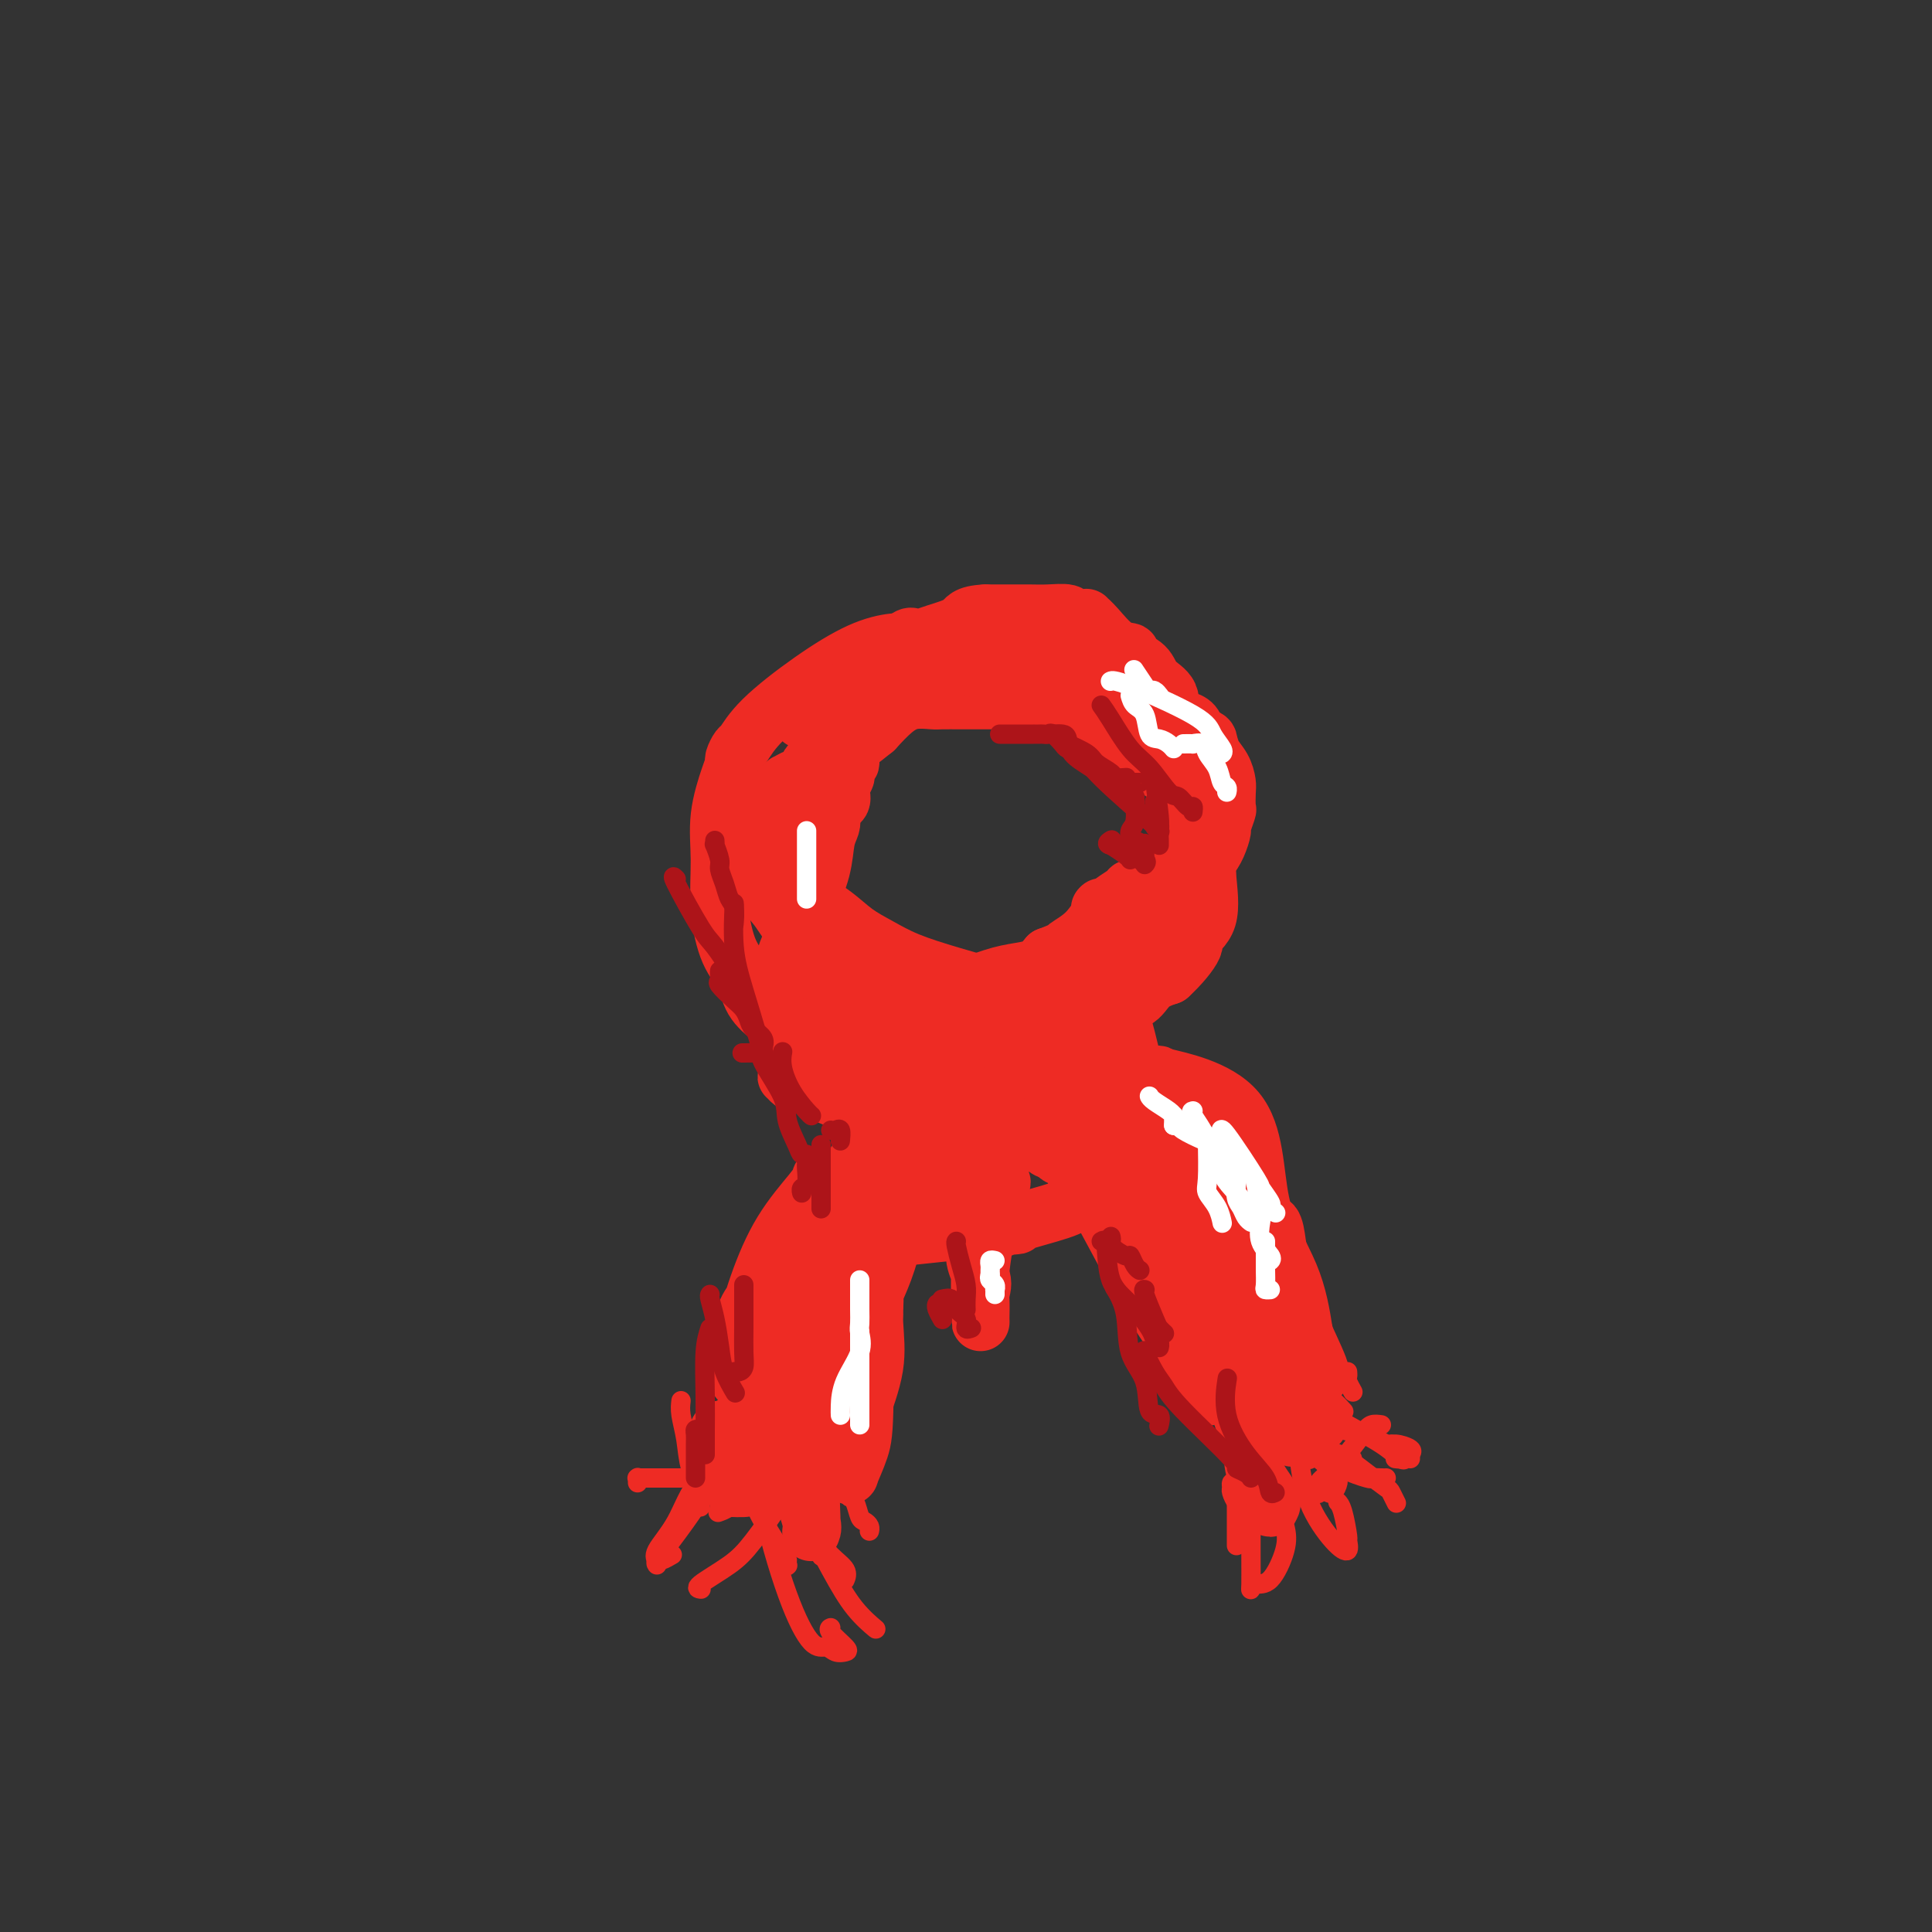 <svg viewBox='0 0 400 400' version='1.1' xmlns='http://www.w3.org/2000/svg' xmlns:xlink='http://www.w3.org/1999/xlink'><rect x="0" y="0" width="400" height="400" fill="#333333" stroke="none"/><g fill='none' stroke='#EE2B24' stroke-width='12' stroke-linecap='round' stroke-linejoin='round'><path d='M198,135c-0.005,0.083 -0.010,0.166 0,0c0.010,-0.166 0.036,-0.580 0,-1c-0.036,-0.420 -0.134,-0.844 0,-1c0.134,-0.156 0.499,-0.043 0,0c-0.499,0.043 -1.861,0.015 -3,0c-1.139,-0.015 -2.053,-0.016 -3,0c-0.947,0.016 -1.926,0.050 -3,0c-1.074,-0.050 -2.242,-0.185 -4,0c-1.758,0.185 -4.106,0.689 -7,2c-2.894,1.311 -6.335,3.430 -10,6c-3.665,2.570 -7.556,5.591 -10,8c-2.444,2.409 -3.441,4.206 -4,5c-0.559,0.794 -0.679,0.586 -1,1c-0.321,0.414 -0.842,1.450 -1,2c-0.158,0.550 0.047,0.614 0,1c-0.047,0.386 -0.348,1.092 -1,3c-0.652,1.908 -1.657,5.016 -2,8c-0.343,2.984 -0.025,5.845 0,9c0.025,3.155 -0.245,6.605 0,10c0.245,3.395 1.004,6.734 2,9c0.996,2.266 2.230,3.460 3,5c0.770,1.540 1.075,3.428 2,5c0.925,1.572 2.471,2.829 4,4c1.529,1.171 3.041,2.257 7,3c3.959,0.743 10.366,1.144 17,1c6.634,-0.144 13.495,-0.833 20,-2c6.505,-1.167 12.655,-2.813 17,-4c4.345,-1.187 6.886,-1.916 9,-2c2.114,-0.084 3.800,0.477 5,0c1.200,-0.477 1.914,-1.994 3,-3c1.086,-1.006 2.543,-1.503 4,-2'/><path d='M242,202c2.264,-2.046 4.425,-4.661 5,-6c0.575,-1.339 -0.434,-1.401 0,-2c0.434,-0.599 2.312,-1.734 3,-4c0.688,-2.266 0.184,-5.661 0,-8c-0.184,-2.339 -0.050,-3.621 0,-6c0.050,-2.379 0.015,-5.856 0,-9c-0.015,-3.144 -0.010,-5.955 0,-8c0.010,-2.045 0.026,-3.325 0,-4c-0.026,-0.675 -0.093,-0.744 0,-1c0.093,-0.256 0.348,-0.700 0,-1c-0.348,-0.300 -1.297,-0.456 -2,-1c-0.703,-0.544 -1.159,-1.478 -2,-2c-0.841,-0.522 -2.066,-0.634 -3,-1c-0.934,-0.366 -1.575,-0.988 -2,-1c-0.425,-0.012 -0.634,0.585 -1,0c-0.366,-0.585 -0.891,-2.353 -2,-3c-1.109,-0.647 -2.804,-0.173 -4,0c-1.196,0.173 -1.892,0.046 -4,0c-2.108,-0.046 -5.627,-0.012 -9,0c-3.373,0.012 -6.601,0.003 -9,0c-2.399,-0.003 -3.969,-0.001 -5,0c-1.031,0.001 -1.524,0.000 -2,0c-0.476,-0.000 -0.936,-0.000 -1,0c-0.064,0.000 0.270,0.000 0,0c-0.270,-0.000 -1.142,-0.001 -2,0c-0.858,0.001 -1.702,0.005 -3,0c-1.298,-0.005 -3.049,-0.018 -4,0c-0.951,0.018 -1.100,0.067 -2,0c-0.900,-0.067 -2.550,-0.249 -4,0c-1.450,0.249 -2.700,0.928 -4,2c-1.300,1.072 -2.650,2.536 -4,4'/><path d='M181,151c-1.844,1.444 -2.454,2.054 -4,3c-1.546,0.946 -4.028,2.228 -5,3c-0.972,0.772 -0.436,1.034 -1,1c-0.564,-0.034 -2.229,-0.363 -3,0c-0.771,0.363 -0.648,1.418 -1,2c-0.352,0.582 -1.180,0.690 -2,1c-0.820,0.310 -1.631,0.822 -2,1c-0.369,0.178 -0.295,0.021 -1,1c-0.705,0.979 -2.188,3.093 -3,4c-0.812,0.907 -0.952,0.605 -1,1c-0.048,0.395 -0.004,1.486 0,2c0.004,0.514 -0.032,0.451 0,1c0.032,0.549 0.131,1.710 0,4c-0.131,2.290 -0.493,5.709 0,8c0.493,2.291 1.839,3.455 3,5c1.161,1.545 2.136,3.470 4,5c1.864,1.530 4.615,2.666 7,4c2.385,1.334 4.402,2.865 6,4c1.598,1.135 2.777,1.873 3,2c0.223,0.127 -0.509,-0.358 0,0c0.509,0.358 2.261,1.560 3,2c0.739,0.440 0.466,0.118 1,0c0.534,-0.118 1.877,-0.034 3,0c1.123,0.034 2.028,0.016 3,0c0.972,-0.016 2.010,-0.032 3,0c0.990,0.032 1.931,0.111 3,0c1.069,-0.111 2.264,-0.414 4,-1c1.736,-0.586 4.012,-1.456 6,-2c1.988,-0.544 3.689,-0.762 5,-1c1.311,-0.238 2.232,-0.497 3,-1c0.768,-0.503 1.384,-1.252 2,-2'/><path d='M217,198c3.806,-1.423 3.320,-1.482 4,-2c0.680,-0.518 2.524,-1.496 4,-3c1.476,-1.504 2.584,-3.534 4,-5c1.416,-1.466 3.141,-2.368 4,-3c0.859,-0.632 0.853,-0.993 1,-1c0.147,-0.007 0.448,0.341 1,0c0.552,-0.341 1.356,-1.372 2,-2c0.644,-0.628 1.129,-0.852 2,-1c0.871,-0.148 2.128,-0.220 3,-1c0.872,-0.780 1.360,-2.267 2,-3c0.640,-0.733 1.434,-0.710 2,-1c0.566,-0.290 0.904,-0.893 1,-2c0.096,-1.107 -0.052,-2.719 0,-4c0.052,-1.281 0.303,-2.233 0,-3c-0.303,-0.767 -1.161,-1.351 -2,-2c-0.839,-0.649 -1.660,-1.362 -2,-2c-0.340,-0.638 -0.199,-1.200 -1,-2c-0.801,-0.800 -2.545,-1.840 -4,-3c-1.455,-1.160 -2.621,-2.442 -3,-3c-0.379,-0.558 0.028,-0.393 -1,-1c-1.028,-0.607 -3.491,-1.985 -5,-3c-1.509,-1.015 -2.063,-1.668 -3,-2c-0.937,-0.332 -2.256,-0.345 -3,-1c-0.744,-0.655 -0.912,-1.952 -2,-3c-1.088,-1.048 -3.096,-1.848 -4,-2c-0.904,-0.152 -0.705,0.344 -1,0c-0.295,-0.344 -1.084,-1.527 -2,-2c-0.916,-0.473 -1.958,-0.237 -3,0'/><path d='M211,141c-4.338,-2.283 -3.184,-0.990 -4,-1c-0.816,-0.010 -3.604,-1.323 -6,-2c-2.396,-0.677 -4.400,-0.717 -6,-1c-1.600,-0.283 -2.795,-0.810 -4,-1c-1.205,-0.190 -2.421,-0.045 -3,0c-0.579,0.045 -0.522,-0.012 -1,0c-0.478,0.012 -1.490,0.093 -2,0c-0.510,-0.093 -0.519,-0.360 -1,0c-0.481,0.360 -1.435,1.346 -2,2c-0.565,0.654 -0.742,0.975 -2,3c-1.258,2.025 -3.599,5.756 -5,8c-1.401,2.244 -1.864,3.003 -3,5c-1.136,1.997 -2.946,5.232 -4,7c-1.054,1.768 -1.353,2.068 -2,3c-0.647,0.932 -1.641,2.497 -2,3c-0.359,0.503 -0.082,-0.057 0,0c0.082,0.057 -0.031,0.731 0,1c0.031,0.269 0.206,0.132 0,1c-0.206,0.868 -0.793,2.742 -1,4c-0.207,1.258 -0.034,1.901 0,3c0.034,1.099 -0.071,2.653 0,4c0.071,1.347 0.318,2.485 2,4c1.682,1.515 4.798,3.406 7,5c2.202,1.594 3.489,2.891 5,4c1.511,1.109 3.244,2.029 5,3c1.756,0.971 3.534,1.991 6,3c2.466,1.009 5.619,2.005 9,3c3.381,0.995 6.989,1.988 10,3c3.011,1.012 5.426,2.042 8,2c2.574,-0.042 5.307,-1.155 7,-2c1.693,-0.845 2.347,-1.423 3,-2'/><path d='M225,203c1.899,-0.556 1.646,0.053 2,0c0.354,-0.053 1.316,-0.768 2,-1c0.684,-0.232 1.089,0.020 2,0c0.911,-0.020 2.327,-0.311 3,-1c0.673,-0.689 0.604,-1.775 1,-3c0.396,-1.225 1.259,-2.591 2,-4c0.741,-1.409 1.361,-2.863 2,-4c0.639,-1.137 1.295,-1.956 2,-3c0.705,-1.044 1.457,-2.311 2,-4c0.543,-1.689 0.878,-3.799 1,-5c0.122,-1.201 0.033,-1.493 0,-2c-0.033,-0.507 -0.009,-1.229 0,-2c0.009,-0.771 0.003,-1.592 0,-3c-0.003,-1.408 -0.005,-3.405 0,-5c0.005,-1.595 0.016,-2.788 0,-4c-0.016,-1.212 -0.059,-2.442 0,-4c0.059,-1.558 0.221,-3.443 0,-4c-0.221,-0.557 -0.824,0.213 -1,0c-0.176,-0.213 0.076,-1.408 0,-2c-0.076,-0.592 -0.480,-0.581 -1,-1c-0.520,-0.419 -1.154,-1.267 -2,-2c-0.846,-0.733 -1.902,-1.352 -3,-2c-1.098,-0.648 -2.236,-1.325 -3,-2c-0.764,-0.675 -1.154,-1.346 -2,-2c-0.846,-0.654 -2.147,-1.289 -3,-2c-0.853,-0.711 -1.257,-1.497 -2,-2c-0.743,-0.503 -1.826,-0.723 -3,-1c-1.174,-0.277 -2.438,-0.610 -3,-1c-0.562,-0.390 -0.420,-0.836 -1,-1c-0.580,-0.164 -1.880,-0.047 -3,0c-1.120,0.047 -2.060,0.023 -3,0'/><path d='M214,136c-2.299,-0.463 -1.545,-0.121 -2,0c-0.455,0.121 -2.117,0.022 -3,0c-0.883,-0.022 -0.985,0.032 -2,0c-1.015,-0.032 -2.942,-0.150 -4,0c-1.058,0.150 -1.245,0.570 -2,1c-0.755,0.430 -2.076,0.871 -3,1c-0.924,0.129 -1.450,-0.055 -2,0c-0.550,0.055 -1.123,0.350 -2,1c-0.877,0.650 -2.059,1.654 -3,2c-0.941,0.346 -1.642,0.032 -2,0c-0.358,-0.032 -0.375,0.217 -1,1c-0.625,0.783 -1.860,2.101 -3,3c-1.140,0.899 -2.186,1.377 -3,2c-0.814,0.623 -1.395,1.389 -2,2c-0.605,0.611 -1.233,1.068 -2,2c-0.767,0.932 -1.673,2.339 -2,3c-0.327,0.661 -0.074,0.577 0,1c0.074,0.423 -0.032,1.355 0,2c0.032,0.645 0.201,1.003 0,1c-0.201,-0.003 -0.772,-0.367 -1,0c-0.228,0.367 -0.112,1.464 0,2c0.112,0.536 0.219,0.510 0,1c-0.219,0.490 -0.763,1.496 -1,2c-0.237,0.504 -0.168,0.505 0,1c0.168,0.495 0.434,1.485 0,2c-0.434,0.515 -1.568,0.557 -2,1c-0.432,0.443 -0.163,1.287 0,2c0.163,0.713 0.219,1.294 0,2c-0.219,0.706 -0.713,1.536 -1,3c-0.287,1.464 -0.368,3.561 -1,6c-0.632,2.439 -1.816,5.219 -3,8'/><path d='M167,188c-2.034,6.632 -1.618,4.712 -2,5c-0.382,0.288 -1.560,2.786 -2,4c-0.440,1.214 -0.140,1.145 0,1c0.140,-0.145 0.122,-0.368 0,0c-0.122,0.368 -0.348,1.325 0,2c0.348,0.675 1.269,1.067 3,2c1.731,0.933 4.272,2.408 6,4c1.728,1.592 2.643,3.302 4,4c1.357,0.698 3.156,0.383 6,1c2.844,0.617 6.732,2.165 9,3c2.268,0.835 2.915,0.956 4,1c1.085,0.044 2.608,0.011 4,0c1.392,-0.011 2.652,-0.000 4,0c1.348,0.000 2.784,-0.009 4,0c1.216,0.009 2.211,0.038 3,0c0.789,-0.038 1.370,-0.142 2,0c0.630,0.142 1.308,0.529 2,0c0.692,-0.529 1.396,-1.975 3,-3c1.604,-1.025 4.106,-1.630 6,-3c1.894,-1.370 3.180,-3.504 5,-5c1.820,-1.496 4.175,-2.354 6,-4c1.825,-1.646 3.122,-4.080 4,-6c0.878,-1.920 1.337,-3.327 2,-4c0.663,-0.673 1.528,-0.613 2,-1c0.472,-0.387 0.550,-1.219 1,-2c0.450,-0.781 1.271,-1.509 2,-2c0.729,-0.491 1.364,-0.746 2,-1'/><path d='M247,184c2.144,-3.296 1.004,-3.535 1,-4c-0.004,-0.465 1.127,-1.155 2,-2c0.873,-0.845 1.488,-1.846 2,-3c0.512,-1.154 0.922,-2.463 1,-3c0.078,-0.537 -0.175,-0.303 0,-1c0.175,-0.697 0.777,-2.325 1,-3c0.223,-0.675 0.067,-0.396 0,-1c-0.067,-0.604 -0.044,-2.090 0,-3c0.044,-0.910 0.109,-1.245 0,-2c-0.109,-0.755 -0.393,-1.929 -1,-3c-0.607,-1.071 -1.536,-2.039 -2,-3c-0.464,-0.961 -0.461,-1.917 -1,-2c-0.539,-0.083 -1.619,0.705 -2,0c-0.381,-0.705 -0.064,-2.902 -1,-4c-0.936,-1.098 -3.124,-1.096 -4,-2c-0.876,-0.904 -0.439,-2.715 -1,-4c-0.561,-1.285 -2.120,-2.043 -3,-3c-0.880,-0.957 -1.082,-2.112 -2,-3c-0.918,-0.888 -2.551,-1.510 -3,-2c-0.449,-0.490 0.287,-0.849 0,-1c-0.287,-0.151 -1.595,-0.093 -3,-1c-1.405,-0.907 -2.906,-2.778 -4,-4c-1.094,-1.222 -1.782,-1.795 -2,-2c-0.218,-0.205 0.035,-0.041 0,0c-0.035,0.041 -0.356,-0.042 -1,0c-0.644,0.042 -1.610,0.207 -2,0c-0.390,-0.207 -0.204,-0.788 -1,-1c-0.796,-0.212 -2.574,-0.057 -4,0c-1.426,0.057 -2.499,0.015 -4,0c-1.501,-0.015 -3.429,-0.004 -5,0c-1.571,0.004 -2.786,0.002 -4,0'/><path d='M204,127c-4.123,0.193 -3.932,1.176 -5,2c-1.068,0.824 -3.396,1.489 -5,2c-1.604,0.511 -2.484,0.867 -3,1c-0.516,0.133 -0.667,0.042 -1,0c-0.333,-0.042 -0.848,-0.036 -1,0c-0.152,0.036 0.059,0.103 0,0c-0.059,-0.103 -0.387,-0.376 -1,0c-0.613,0.376 -1.512,1.400 -2,2c-0.488,0.600 -0.567,0.776 -1,1c-0.433,0.224 -1.221,0.496 -2,1c-0.779,0.504 -1.551,1.238 -2,2c-0.449,0.762 -0.577,1.551 -1,2c-0.423,0.449 -1.143,0.559 -2,1c-0.857,0.441 -1.852,1.214 -3,2c-1.148,0.786 -2.450,1.584 -3,2c-0.550,0.416 -0.347,0.450 -1,1c-0.653,0.550 -2.161,1.615 -3,2c-0.839,0.385 -1.009,0.089 -1,0c0.009,-0.089 0.198,0.028 0,0c-0.198,-0.028 -0.784,-0.200 -1,0c-0.216,0.200 -0.062,0.771 0,1c0.062,0.229 0.031,0.114 0,0'/><path d='M168,194c0.116,-0.040 0.233,-0.081 0,1c-0.233,1.081 -0.815,3.283 0,5c0.815,1.717 3.028,2.950 4,4c0.972,1.050 0.703,1.916 1,3c0.297,1.084 1.160,2.385 2,3c0.840,0.615 1.656,0.542 2,1c0.344,0.458 0.215,1.446 1,2c0.785,0.554 2.486,0.672 3,1c0.514,0.328 -0.157,0.865 0,1c0.157,0.135 1.141,-0.131 2,0c0.859,0.131 1.591,0.659 2,1c0.409,0.341 0.493,0.495 1,1c0.507,0.505 1.436,1.360 2,2c0.564,0.640 0.762,1.064 1,1c0.238,-0.064 0.515,-0.618 1,0c0.485,0.618 1.176,2.406 2,3c0.824,0.594 1.780,-0.005 2,0c0.220,0.005 -0.297,0.615 0,1c0.297,0.385 1.407,0.543 2,1c0.593,0.457 0.670,1.211 1,2c0.330,0.789 0.911,1.612 1,2c0.089,0.388 -0.316,0.341 0,1c0.316,0.659 1.354,2.024 2,3c0.646,0.976 0.899,1.565 1,2c0.101,0.435 0.051,0.718 0,1'/><path d='M201,236c0.774,1.635 0.208,0.223 0,0c-0.208,-0.223 -0.057,0.743 0,1c0.057,0.257 0.019,-0.195 0,0c-0.019,0.195 -0.018,1.037 0,2c0.018,0.963 0.054,2.048 0,3c-0.054,0.952 -0.199,1.770 0,2c0.199,0.230 0.743,-0.129 1,0c0.257,0.129 0.227,0.747 1,0c0.773,-0.747 2.348,-2.858 4,-5c1.652,-2.142 3.383,-4.313 5,-6c1.617,-1.687 3.122,-2.889 4,-4c0.878,-1.111 1.129,-2.132 2,-3c0.871,-0.868 2.361,-1.583 3,-3c0.639,-1.417 0.426,-3.537 1,-5c0.574,-1.463 1.934,-2.268 3,-3c1.066,-0.732 1.836,-1.391 2,-2c0.164,-0.609 -0.279,-1.166 0,-2c0.279,-0.834 1.280,-1.943 2,-3c0.720,-1.057 1.159,-2.062 2,-4c0.841,-1.938 2.086,-4.808 3,-6c0.914,-1.192 1.499,-0.706 2,-1c0.501,-0.294 0.918,-1.367 1,-2c0.082,-0.633 -0.170,-0.824 0,-1c0.170,-0.176 0.763,-0.336 1,0c0.237,0.336 0.119,1.168 0,2'/><path d='M238,196c4.952,-6.677 -0.169,0.631 -3,5c-2.831,4.369 -3.373,5.801 -4,7c-0.627,1.199 -1.338,2.166 -2,3c-0.662,0.834 -1.275,1.535 -2,2c-0.725,0.465 -1.563,0.693 -2,1c-0.437,0.307 -0.472,0.694 -1,1c-0.528,0.306 -1.549,0.531 -3,1c-1.451,0.469 -3.330,1.182 -5,2c-1.670,0.818 -3.129,1.739 -4,2c-0.871,0.261 -1.153,-0.140 -2,0c-0.847,0.140 -2.257,0.821 -3,1c-0.743,0.179 -0.818,-0.145 -1,0c-0.182,0.145 -0.469,0.757 -1,1c-0.531,0.243 -1.305,0.116 -2,0c-0.695,-0.116 -1.311,-0.223 -2,0c-0.689,0.223 -1.452,0.775 -2,1c-0.548,0.225 -0.883,0.123 -1,0c-0.117,-0.123 -0.017,-0.267 0,0c0.017,0.267 -0.049,0.945 0,1c0.049,0.055 0.212,-0.515 0,0c-0.212,0.515 -0.800,2.113 -1,3c-0.200,0.887 -0.011,1.061 0,2c0.011,0.939 -0.157,2.641 0,4c0.157,1.359 0.640,2.375 1,3c0.360,0.625 0.597,0.861 1,1c0.403,0.139 0.972,0.183 1,0c0.028,-0.183 -0.486,-0.591 -1,-1'/><path d='M199,236c0.002,1.709 0.008,-0.519 -1,-2c-1.008,-1.481 -3.029,-2.217 -4,-3c-0.971,-0.783 -0.893,-1.614 -1,-2c-0.107,-0.386 -0.400,-0.328 -1,-1c-0.600,-0.672 -1.506,-2.074 -2,-3c-0.494,-0.926 -0.575,-1.375 -1,-2c-0.425,-0.625 -1.194,-1.424 -2,-2c-0.806,-0.576 -1.647,-0.929 -2,-1c-0.353,-0.071 -0.216,0.140 -1,0c-0.784,-0.140 -2.490,-0.630 -3,-1c-0.510,-0.370 0.174,-0.621 0,-1c-0.174,-0.379 -1.207,-0.887 -2,-1c-0.793,-0.113 -1.345,0.170 -2,0c-0.655,-0.170 -1.413,-0.793 -2,-1c-0.587,-0.207 -1.003,0.001 -1,0c0.003,-0.001 0.425,-0.212 1,0c0.575,0.212 1.302,0.846 3,2c1.698,1.154 4.366,2.829 6,4c1.634,1.171 2.235,1.840 3,2c0.765,0.160 1.693,-0.189 3,0c1.307,0.189 2.994,0.915 4,2c1.006,1.085 1.332,2.528 2,3c0.668,0.472 1.680,-0.027 2,0c0.320,0.027 -0.051,0.579 0,1c0.051,0.421 0.526,0.710 1,1'/><path d='M199,231c3.587,2.343 0.554,0.701 0,1c-0.554,0.299 1.370,2.540 2,4c0.630,1.460 -0.033,2.139 0,3c0.033,0.861 0.764,1.903 1,2c0.236,0.097 -0.021,-0.751 0,-1c0.021,-0.249 0.322,0.099 -1,-1c-1.322,-1.099 -4.265,-3.647 -6,-6c-1.735,-2.353 -2.262,-4.512 -3,-6c-0.738,-1.488 -1.687,-2.304 -3,-3c-1.313,-0.696 -2.991,-1.271 -4,-2c-1.009,-0.729 -1.348,-1.610 -2,-2c-0.652,-0.390 -1.615,-0.287 -3,-1c-1.385,-0.713 -3.190,-2.243 -4,-3c-0.810,-0.757 -0.624,-0.743 -1,-1c-0.376,-0.257 -1.313,-0.785 -2,-1c-0.687,-0.215 -1.125,-0.116 -1,0c0.125,0.116 0.813,0.250 0,0c-0.813,-0.250 -3.127,-0.885 -4,-1c-0.873,-0.115 -0.303,0.289 0,0c0.303,-0.289 0.341,-1.271 2,0c1.659,1.271 4.940,4.794 7,7c2.060,2.206 2.901,3.094 4,4c1.099,0.906 2.457,1.830 4,3c1.543,1.170 3.272,2.585 5,4'/><path d='M190,231c4.107,3.065 3.376,1.728 4,2c0.624,0.272 2.605,2.152 4,3c1.395,0.848 2.206,0.665 3,1c0.794,0.335 1.571,1.190 2,2c0.429,0.810 0.511,1.576 1,2c0.489,0.424 1.385,0.507 2,1c0.615,0.493 0.951,1.398 1,2c0.049,0.602 -0.187,0.902 0,1c0.187,0.098 0.796,-0.005 0,-1c-0.796,-0.995 -2.999,-2.884 -4,-5c-1.001,-2.116 -0.801,-4.461 -1,-7c-0.199,-2.539 -0.799,-5.272 -1,-7c-0.201,-1.728 -0.004,-2.451 0,-3c0.004,-0.549 -0.185,-0.925 0,-1c0.185,-0.075 0.744,0.150 1,0c0.256,-0.150 0.209,-0.674 1,0c0.791,0.674 2.419,2.548 4,4c1.581,1.452 3.113,2.484 4,4c0.887,1.516 1.127,3.517 2,5c0.873,1.483 2.378,2.449 3,3c0.622,0.551 0.361,0.686 1,1c0.639,0.314 2.180,0.805 3,1c0.820,0.195 0.921,0.094 1,0c0.079,-0.094 0.137,-0.179 0,0c-0.137,0.179 -0.468,0.623 0,-1c0.468,-1.623 1.734,-5.311 3,-9'/><path d='M224,229c1.169,-3.231 2.092,-6.309 3,-9c0.908,-2.691 1.799,-4.994 2,-4c0.201,0.994 -0.290,5.286 -1,8c-0.710,2.714 -1.640,3.851 -3,6c-1.360,2.149 -3.149,5.310 -4,7c-0.851,1.690 -0.765,1.909 -1,2c-0.235,0.091 -0.792,0.053 -1,0c-0.208,-0.053 -0.067,-0.121 0,-2c0.067,-1.879 0.060,-5.568 1,-8c0.940,-2.432 2.829,-3.606 4,-5c1.171,-1.394 1.625,-3.008 2,-4c0.375,-0.992 0.670,-1.360 1,-2c0.330,-0.640 0.695,-1.550 1,-2c0.305,-0.450 0.549,-0.440 1,0c0.451,0.440 1.108,1.309 1,4c-0.108,2.691 -0.982,7.205 -2,10c-1.018,2.795 -2.180,3.873 -3,5c-0.820,1.127 -1.298,2.303 -2,3c-0.702,0.697 -1.629,0.913 -2,1c-0.371,0.087 -0.185,0.043 0,0'/><path d='M221,239c-1.616,1.275 -2.158,-0.037 -3,-1c-0.842,-0.963 -1.986,-1.578 -3,-2c-1.014,-0.422 -1.897,-0.650 -3,-1c-1.103,-0.350 -2.425,-0.822 -5,-1c-2.575,-0.178 -6.403,-0.062 -10,0c-3.597,0.062 -6.962,0.069 -9,0c-2.038,-0.069 -2.749,-0.214 -3,0c-0.251,0.214 -0.042,0.785 0,1c0.042,0.215 -0.081,0.072 0,0c0.081,-0.072 0.368,-0.074 0,0c-0.368,0.074 -1.391,0.223 -2,0c-0.609,-0.223 -0.802,-0.820 -2,-2c-1.198,-1.180 -3.400,-2.943 -5,-4c-1.600,-1.057 -2.600,-1.406 -4,-2c-1.400,-0.594 -3.202,-1.431 -4,-2c-0.798,-0.569 -0.593,-0.871 -1,-1c-0.407,-0.129 -1.427,-0.086 -2,0c-0.573,0.086 -0.701,0.215 -1,0c-0.299,-0.215 -0.770,-0.776 -1,-1c-0.230,-0.224 -0.217,-0.113 0,0c0.217,0.113 0.640,0.226 1,0c0.360,-0.226 0.657,-0.793 2,-1c1.343,-0.207 3.731,-0.056 5,0c1.269,0.056 1.419,0.015 2,0c0.581,-0.015 1.595,-0.004 2,0c0.405,0.004 0.203,0.002 0,0'/><path d='M175,222c1.816,-0.357 1.357,-0.251 2,0c0.643,0.251 2.386,0.645 3,2c0.614,1.355 0.097,3.670 1,6c0.903,2.330 3.227,4.673 4,6c0.773,1.327 -0.003,1.637 0,2c0.003,0.363 0.786,0.779 1,1c0.214,0.221 -0.139,0.246 1,1c1.139,0.754 3.772,2.237 5,3c1.228,0.763 1.053,0.808 1,1c-0.053,0.192 0.017,0.532 0,1c-0.017,0.468 -0.121,1.065 -1,2c-0.879,0.935 -2.535,2.209 -4,3c-1.465,0.791 -2.741,1.097 -4,2c-1.259,0.903 -2.503,2.401 -3,3c-0.497,0.599 -0.249,0.300 0,0'/><path d='M181,255c-2.030,1.208 -1.605,0.229 -2,0c-0.395,-0.229 -1.608,0.292 -2,1c-0.392,0.708 0.038,1.604 0,2c-0.038,0.396 -0.546,0.291 -1,1c-0.454,0.709 -0.856,2.230 -1,3c-0.144,0.770 -0.032,0.788 0,1c0.032,0.212 -0.017,0.619 0,1c0.017,0.381 0.100,0.735 0,1c-0.100,0.265 -0.381,0.439 -1,1c-0.619,0.561 -1.575,1.509 -2,2c-0.425,0.491 -0.319,0.525 0,0c0.319,-0.525 0.851,-1.609 1,-4c0.149,-2.391 -0.084,-6.089 4,-9c4.084,-2.911 12.485,-5.035 16,-7c3.515,-1.965 2.144,-3.772 2,-5c-0.144,-1.228 0.938,-1.879 2,-3c1.062,-1.121 2.103,-2.713 1,-2c-1.103,0.713 -4.351,3.733 -7,6c-2.649,2.267 -4.700,3.783 -6,5c-1.300,1.217 -1.850,2.135 -3,3c-1.150,0.865 -2.900,1.676 -4,3c-1.100,1.324 -1.550,3.162 -2,5'/><path d='M176,260c-3.252,3.711 -0.882,2.990 0,3c0.882,0.010 0.277,0.751 0,1c-0.277,0.249 -0.225,0.008 0,-1c0.225,-1.008 0.621,-2.781 0,-4c-0.621,-1.219 -2.261,-1.885 0,-4c2.261,-2.115 8.422,-5.679 12,-9c3.578,-3.321 4.572,-6.399 6,-10c1.428,-3.601 3.289,-7.725 4,-10c0.711,-2.275 0.273,-2.703 0,-3c-0.273,-0.297 -0.380,-0.464 0,0c0.380,0.464 1.247,1.559 -1,6c-2.247,4.441 -7.607,12.226 -10,17c-2.393,4.774 -1.818,6.536 -2,9c-0.182,2.464 -1.120,5.631 -2,8c-0.880,2.369 -1.700,3.940 -2,5c-0.300,1.060 -0.080,1.608 0,2c0.080,0.392 0.019,0.627 0,1c-0.019,0.373 0.005,0.885 0,1c-0.005,0.115 -0.040,-0.168 0,-1c0.040,-0.832 0.155,-2.213 0,-5c-0.155,-2.787 -0.580,-6.981 0,-10c0.580,-3.019 2.166,-4.863 3,-7c0.834,-2.137 0.917,-4.569 1,-7'/><path d='M185,242c0.618,-5.186 0.161,-3.652 0,-3c-0.161,0.652 -0.028,0.422 0,0c0.028,-0.422 -0.049,-1.034 0,0c0.049,1.034 0.223,3.716 -5,9c-5.223,5.284 -15.844,13.169 -21,18c-5.156,4.831 -4.846,6.607 -5,9c-0.154,2.393 -0.772,5.404 -1,7c-0.228,1.596 -0.068,1.776 0,2c0.068,0.224 0.042,0.492 0,1c-0.042,0.508 -0.100,1.255 0,0c0.100,-1.255 0.356,-4.511 1,-8c0.644,-3.489 1.674,-7.210 3,-11c1.326,-3.790 2.948,-7.648 5,-11c2.052,-3.352 4.533,-6.199 6,-8c1.467,-1.801 1.918,-2.556 2,-3c0.082,-0.444 -0.206,-0.576 0,1c0.206,1.576 0.906,4.861 0,10c-0.906,5.139 -3.420,12.134 -5,17c-1.580,4.866 -2.228,7.603 -3,10c-0.772,2.397 -1.669,4.453 -2,6c-0.331,1.547 -0.094,2.585 0,3c0.094,0.415 0.047,0.208 0,0'/><path d='M160,291c-1.472,7.300 -0.152,2.051 1,-2c1.152,-4.051 2.137,-6.903 3,-12c0.863,-5.097 1.602,-12.439 4,-19c2.398,-6.561 6.453,-12.339 9,-17c2.547,-4.661 3.586,-8.203 4,-11c0.414,-2.797 0.202,-4.848 0,-5c-0.202,-0.152 -0.393,1.594 0,1c0.393,-0.594 1.369,-3.527 0,2c-1.369,5.527 -5.085,19.513 -7,25c-1.915,5.487 -2.029,2.475 -3,4c-0.971,1.525 -2.798,7.586 -4,11c-1.202,3.414 -1.780,4.180 -2,5c-0.220,0.820 -0.084,1.696 0,2c0.084,0.304 0.114,0.038 0,0c-0.114,-0.038 -0.374,0.151 0,-1c0.374,-1.151 1.382,-3.643 2,-6c0.618,-2.357 0.846,-4.580 1,-7c0.154,-2.420 0.234,-5.036 0,-6c-0.234,-0.964 -0.781,-0.275 -1,0c-0.219,0.275 -0.109,0.138 0,0'/><path d='M167,255c0.487,-2.967 0.704,-1.385 1,0c0.296,1.385 0.669,2.573 0,6c-0.669,3.427 -2.382,9.093 -3,14c-0.618,4.907 -0.141,9.055 0,13c0.141,3.945 -0.053,7.685 0,11c0.053,3.315 0.354,6.203 1,9c0.646,2.797 1.636,5.503 2,7c0.364,1.497 0.101,1.784 0,2c-0.101,0.216 -0.041,0.360 0,0c0.041,-0.360 0.064,-1.226 0,-3c-0.064,-1.774 -0.213,-4.458 0,-7c0.213,-2.542 0.789,-4.942 1,-10c0.211,-5.058 0.056,-12.772 0,-18c-0.056,-5.228 -0.015,-7.969 0,-10c0.015,-2.031 0.004,-3.351 0,-4c-0.004,-0.649 -0.001,-0.628 0,-1c0.001,-0.372 0.001,-1.137 0,0c-0.001,1.137 -0.003,4.175 0,8c0.003,3.825 0.011,8.438 0,12c-0.011,3.562 -0.041,6.074 0,8c0.041,1.926 0.155,3.264 0,3c-0.155,-0.264 -0.577,-2.132 -1,-4'/><path d='M168,291c-0.319,-1.990 -0.615,-4.964 -1,-8c-0.385,-3.036 -0.858,-6.134 -1,-8c-0.142,-1.866 0.046,-2.501 0,-4c-0.046,-1.499 -0.325,-3.861 0,-6c0.325,-2.139 1.255,-4.054 0,-5c-1.255,-0.946 -4.694,-0.922 4,-2c8.694,-1.078 29.521,-3.258 37,-4c7.479,-0.742 1.612,-0.045 -1,0c-2.612,0.045 -1.968,-0.562 -2,1c-0.032,1.562 -0.742,5.292 -1,8c-0.258,2.708 -0.066,4.395 0,6c0.066,1.605 0.005,3.127 0,4c-0.005,0.873 0.047,1.098 0,0c-0.047,-1.098 -0.193,-3.520 0,-5c0.193,-1.480 0.725,-2.018 0,-4c-0.725,-1.982 -2.705,-5.410 1,-8c3.705,-2.590 13.096,-4.344 17,-6c3.904,-1.656 2.320,-3.215 2,-4c-0.320,-0.785 0.623,-0.796 1,-1c0.377,-0.204 0.189,-0.602 0,-1'/><path d='M224,244c0.464,-1.090 0.124,-0.814 0,-1c-0.124,-0.186 -0.033,-0.833 0,-1c0.033,-0.167 0.009,0.147 0,0c-0.009,-0.147 -0.003,-0.756 0,-1c0.003,-0.244 0.001,-0.122 0,0'/><path d='M227,236c0.393,-0.012 0.785,-0.024 1,0c0.215,0.024 0.252,0.082 1,1c0.748,0.918 2.208,2.694 3,5c0.792,2.306 0.915,5.143 5,7c4.085,1.857 12.133,2.734 15,5c2.867,2.266 0.553,5.919 0,8c-0.553,2.081 0.656,2.589 1,3c0.344,0.411 -0.177,0.724 0,1c0.177,0.276 1.051,0.515 0,-2c-1.051,-2.515 -4.028,-7.784 -6,-11c-1.972,-3.216 -2.939,-4.378 -4,-7c-1.061,-2.622 -2.217,-6.704 -4,-10c-1.783,-3.296 -4.195,-5.805 -5,-7c-0.805,-1.195 -0.004,-1.076 0,-1c0.004,0.076 -0.787,0.109 -1,0c-0.213,-0.109 0.154,-0.361 1,2c0.846,2.361 2.170,7.335 3,11c0.830,3.665 1.165,6.021 2,9c0.835,2.979 2.168,6.580 4,10c1.832,3.420 4.161,6.659 6,9c1.839,2.341 3.187,3.784 4,6c0.813,2.216 1.089,5.205 1,6c-0.089,0.795 -0.545,-0.602 -1,-2'/><path d='M253,279c0.797,2.589 -4.210,-5.440 -9,-13c-4.790,-7.560 -9.363,-14.653 -13,-20c-3.637,-5.347 -6.338,-8.948 -8,-12c-1.662,-3.052 -2.285,-5.554 -3,-7c-0.715,-1.446 -1.521,-1.834 -2,-2c-0.479,-0.166 -0.630,-0.110 0,1c0.630,1.110 2.042,3.273 3,6c0.958,2.727 1.461,6.019 3,10c1.539,3.981 4.115,8.653 7,14c2.885,5.347 6.079,11.369 9,16c2.921,4.631 5.569,7.870 7,10c1.431,2.130 1.645,3.152 2,4c0.355,0.848 0.849,1.522 1,2c0.151,0.478 -0.043,0.760 0,1c0.043,0.240 0.323,0.438 0,-1c-0.323,-1.438 -1.248,-4.511 -3,-11c-1.752,-6.489 -4.330,-16.393 -6,-24c-1.670,-7.607 -2.433,-12.917 -4,-17c-1.567,-4.083 -3.938,-6.937 -3,-9c0.938,-2.063 5.185,-3.334 6,-4c0.815,-0.666 -1.804,-0.728 1,0c2.804,0.728 11.030,2.247 15,7c3.970,4.753 3.684,12.741 5,19c1.316,6.259 4.233,10.788 6,15c1.767,4.212 2.383,8.106 3,12'/><path d='M270,276c2.841,8.580 2.944,7.030 3,7c0.056,-0.030 0.066,1.461 0,2c-0.066,0.539 -0.206,0.127 0,0c0.206,-0.127 0.760,0.030 0,-2c-0.760,-2.030 -2.834,-6.248 -4,-9c-1.166,-2.752 -1.423,-4.039 -2,-6c-0.577,-1.961 -1.475,-4.598 -2,-7c-0.525,-2.402 -0.677,-4.571 -1,-6c-0.323,-1.429 -0.819,-2.120 -1,-1c-0.181,1.120 -0.048,4.051 0,6c0.048,1.949 0.013,2.917 0,4c-0.013,1.083 -0.002,2.282 0,3c0.002,0.718 -0.004,0.957 0,1c0.004,0.043 0.018,-0.109 0,0c-0.018,0.109 -0.068,0.480 -1,0c-0.932,-0.480 -2.747,-1.810 -6,-6c-3.253,-4.190 -7.943,-11.239 -12,-18c-4.057,-6.761 -7.479,-13.234 -10,-21c-2.521,-7.766 -4.140,-16.824 -5,-23c-0.860,-6.176 -0.962,-9.471 -1,-11c-0.038,-1.529 -0.011,-1.294 0,-1c0.011,0.294 0.005,0.647 0,1'/><path d='M228,189c-0.783,-3.633 0.259,4.283 1,9c0.741,4.717 1.182,6.234 2,9c0.818,2.766 2.013,6.782 3,11c0.987,4.218 1.767,8.637 3,13c1.233,4.363 2.921,8.671 4,12c1.079,3.329 1.551,5.678 2,7c0.449,1.322 0.876,1.618 1,2c0.124,0.382 -0.055,0.849 0,1c0.055,0.151 0.344,-0.013 1,0c0.656,0.013 1.678,0.203 2,0c0.322,-0.203 -0.058,-0.800 0,-2c0.058,-1.200 0.552,-3.004 0,-5c-0.552,-1.996 -2.152,-4.185 -3,-6c-0.848,-1.815 -0.945,-3.258 -1,-4c-0.055,-0.742 -0.067,-0.784 0,-1c0.067,-0.216 0.213,-0.606 0,-1c-0.213,-0.394 -0.783,-0.794 -1,-1c-0.217,-0.206 -0.079,-0.220 0,0c0.079,0.220 0.098,0.675 1,3c0.902,2.325 2.686,6.522 4,10c1.314,3.478 2.157,6.239 3,9'/><path d='M250,255c1.601,4.669 1.604,5.341 2,7c0.396,1.659 1.183,4.307 2,6c0.817,1.693 1.662,2.433 2,3c0.338,0.567 0.170,0.961 0,1c-0.170,0.039 -0.341,-0.279 0,0c0.341,0.279 1.192,1.154 0,-2c-1.192,-3.154 -4.429,-10.337 -7,-15c-2.571,-4.663 -4.475,-6.806 -6,-9c-1.525,-2.194 -2.670,-4.440 -3,-6c-0.330,-1.560 0.154,-2.435 0,-3c-0.154,-0.565 -0.946,-0.820 -1,0c-0.054,0.820 0.630,2.714 2,5c1.370,2.286 3.425,4.965 5,9c1.575,4.035 2.671,9.425 4,14c1.329,4.575 2.892,8.333 4,12c1.108,3.667 1.759,7.242 2,9c0.241,1.758 0.070,1.700 0,2c-0.070,0.300 -0.039,0.957 0,1c0.039,0.043 0.088,-0.527 0,-1c-0.088,-0.473 -0.311,-0.849 -1,-2c-0.689,-1.151 -1.845,-3.075 -3,-5'/><path d='M252,281c-1.070,-2.206 -1.747,-3.721 -2,-5c-0.253,-1.279 -0.084,-2.323 0,-3c0.084,-0.677 0.082,-0.987 0,-1c-0.082,-0.013 -0.246,0.270 0,1c0.246,0.730 0.900,1.908 2,5c1.100,3.092 2.645,8.100 4,12c1.355,3.900 2.521,6.692 3,9c0.479,2.308 0.272,4.131 1,6c0.728,1.869 2.391,3.782 3,5c0.609,1.218 0.163,1.739 0,2c-0.163,0.261 -0.044,0.263 0,0c0.044,-0.263 0.013,-0.789 0,-1c-0.013,-0.211 -0.006,-0.105 0,0'/><path d='M181,254c-0.000,0.319 -0.000,0.639 0,1c0.000,0.361 0.000,0.764 0,1c-0.000,0.236 -0.000,0.305 0,1c0.000,0.695 0.000,2.017 0,3c-0.000,0.983 -0.001,1.628 0,2c0.001,0.372 0.003,0.471 0,1c-0.003,0.529 -0.010,1.487 0,2c0.010,0.513 0.038,0.582 0,2c-0.038,1.418 -0.144,4.187 0,7c0.144,2.813 0.536,5.672 0,9c-0.536,3.328 -2.001,7.126 -3,10c-0.999,2.874 -1.534,4.823 -2,6c-0.466,1.177 -0.865,1.582 -1,2c-0.135,0.418 -0.008,0.849 0,1c0.008,0.151 -0.103,0.020 0,-1c0.103,-1.020 0.420,-2.931 1,-5c0.580,-2.069 1.423,-4.298 2,-7c0.577,-2.702 0.887,-5.878 1,-9c0.113,-3.122 0.030,-6.190 0,-9c-0.030,-2.810 -0.008,-5.364 0,-7c0.008,-1.636 0.002,-2.356 0,-3c-0.002,-0.644 -0.001,-1.214 0,-1c0.001,0.214 0.000,1.211 0,4c-0.000,2.789 -0.000,7.368 0,12c0.000,4.632 0.000,9.316 0,14'/><path d='M179,290c-0.103,6.451 -0.360,8.080 -1,10c-0.640,1.920 -1.662,4.132 -2,5c-0.338,0.868 0.009,0.391 0,0c-0.009,-0.391 -0.372,-0.696 -1,-1c-0.628,-0.304 -1.520,-0.609 -2,-1c-0.480,-0.391 -0.548,-0.870 -1,-1c-0.452,-0.130 -1.290,0.089 -2,0c-0.710,-0.089 -1.293,-0.484 -2,-1c-0.707,-0.516 -1.537,-1.151 -2,-2c-0.463,-0.849 -0.558,-1.912 -1,-3c-0.442,-1.088 -1.233,-2.200 -2,-3c-0.767,-0.800 -1.512,-1.286 -2,-2c-0.488,-0.714 -0.719,-1.655 -1,-2c-0.281,-0.345 -0.610,-0.092 -1,0c-0.390,0.092 -0.840,0.024 -1,0c-0.160,-0.024 -0.031,-0.006 0,0c0.031,0.006 -0.037,-0.002 0,0c0.037,0.002 0.179,0.014 0,0c-0.179,-0.014 -0.678,-0.054 -1,0c-0.322,0.054 -0.466,0.200 -1,1c-0.534,0.800 -1.457,2.252 -2,3c-0.543,0.748 -0.706,0.792 -1,1c-0.294,0.208 -0.718,0.582 -1,1c-0.282,0.418 -0.422,0.882 -1,1c-0.578,0.118 -1.594,-0.109 -2,0c-0.406,0.109 -0.203,0.555 0,1'/><path d='M149,297c-1.547,1.553 -0.415,1.435 0,2c0.415,0.565 0.111,1.812 0,3c-0.111,1.188 -0.030,2.319 0,3c0.030,0.681 0.008,0.914 0,1c-0.008,0.086 -0.002,0.025 0,0c0.002,-0.025 0.001,-0.012 0,0'/><path d='M243,231c0.000,-0.478 0.001,-0.957 0,0c-0.001,0.957 -0.002,3.349 0,5c0.002,1.651 0.009,2.559 0,4c-0.009,1.441 -0.034,3.414 0,5c0.034,1.586 0.128,2.785 1,4c0.872,1.215 2.524,2.445 3,4c0.476,1.555 -0.222,3.436 0,5c0.222,1.564 1.365,2.810 2,4c0.635,1.190 0.762,2.322 1,3c0.238,0.678 0.586,0.900 1,2c0.414,1.100 0.895,3.078 1,4c0.105,0.922 -0.164,0.787 0,1c0.164,0.213 0.761,0.775 1,1c0.239,0.225 0.119,0.112 0,0'/><path d='M253,239c-0.216,-0.139 -0.433,-0.279 0,1c0.433,1.279 1.514,3.976 2,7c0.486,3.024 0.377,6.374 1,9c0.623,2.626 1.978,4.527 3,7c1.022,2.473 1.710,5.518 2,7c0.290,1.482 0.183,1.401 0,2c-0.183,0.599 -0.440,1.877 0,3c0.440,1.123 1.579,2.092 2,3c0.421,0.908 0.124,1.756 0,2c-0.124,0.244 -0.074,-0.114 0,0c0.074,0.114 0.173,0.701 0,1c-0.173,0.299 -0.619,0.309 -1,0c-0.381,-0.309 -0.699,-0.937 -1,-1c-0.301,-0.063 -0.586,0.440 -1,0c-0.414,-0.440 -0.955,-1.822 -1,-2c-0.045,-0.178 0.408,0.847 1,2c0.592,1.153 1.324,2.433 2,4c0.676,1.567 1.297,3.422 2,5c0.703,1.578 1.486,2.879 2,4c0.514,1.121 0.757,2.060 1,3'/><path d='M267,296c1.082,2.697 0.286,1.439 0,1c-0.286,-0.439 -0.062,-0.059 0,0c0.062,0.059 -0.039,-0.204 0,-1c0.039,-0.796 0.218,-2.125 0,-3c-0.218,-0.875 -0.832,-1.294 -1,-2c-0.168,-0.706 0.109,-1.697 0,-3c-0.109,-1.303 -0.604,-2.917 -1,-4c-0.396,-1.083 -0.693,-1.636 -1,-3c-0.307,-1.364 -0.624,-3.541 -1,-5c-0.376,-1.459 -0.813,-2.201 -1,-3c-0.187,-0.799 -0.126,-1.656 0,-2c0.126,-0.344 0.317,-0.176 1,0c0.683,0.176 1.859,0.360 2,0c0.141,-0.360 -0.755,-1.262 0,0c0.755,1.262 3.159,4.689 4,7c0.841,2.311 0.120,3.504 0,5c-0.120,1.496 0.360,3.293 1,5c0.640,1.707 1.439,3.323 2,4c0.561,0.677 0.882,0.416 1,1c0.118,0.584 0.032,2.013 0,2c-0.032,-0.013 -0.008,-1.467 0,-2c0.008,-0.533 0.002,-0.143 0,0c-0.002,0.143 -0.001,0.041 0,0c0.001,-0.041 0.000,-0.020 0,0'/></g>
<g fill='none' stroke='#EE2B24' stroke-width='4' stroke-linecap='round' stroke-linejoin='round'><path d='M256,307c-0.430,-0.100 -0.859,-0.199 -1,0c-0.141,0.199 0.007,0.698 0,1c-0.007,0.302 -0.169,0.407 0,1c0.169,0.593 0.667,1.672 1,2c0.333,0.328 0.499,-0.097 1,0c0.501,0.097 1.338,0.715 2,1c0.662,0.285 1.150,0.238 2,0c0.850,-0.238 2.064,-0.667 3,0c0.936,0.667 1.596,2.431 2,4c0.404,1.569 0.553,2.942 0,5c-0.553,2.058 -1.808,4.799 -3,6c-1.192,1.201 -2.319,0.862 -3,1c-0.681,0.138 -0.915,0.754 -1,1c-0.085,0.246 -0.023,0.123 0,-1c0.023,-1.123 0.005,-3.247 0,-6c-0.005,-2.753 0.003,-6.135 0,-10c-0.003,-3.865 -0.016,-8.212 0,-11c0.016,-2.788 0.061,-4.016 0,-5c-0.061,-0.984 -0.226,-1.724 0,-2c0.226,-0.276 0.845,-0.090 1,0c0.155,0.090 -0.155,0.083 0,0c0.155,-0.083 0.773,-0.240 1,0c0.227,0.240 0.061,0.879 0,1c-0.061,0.121 -0.016,-0.275 0,1c0.016,1.275 0.005,4.221 0,6c-0.005,1.779 -0.002,2.389 0,3'/><path d='M261,305c-0.002,1.871 -0.007,1.048 0,1c0.007,-0.048 0.027,0.681 0,1c-0.027,0.319 -0.100,0.230 0,0c0.100,-0.230 0.373,-0.600 1,-1c0.627,-0.400 1.608,-0.828 2,-1c0.392,-0.172 0.196,-0.086 0,0'/><path d='M266,291c-0.059,0.947 -0.117,1.893 0,2c0.117,0.107 0.410,-0.626 1,0c0.590,0.626 1.479,2.613 2,4c0.521,1.387 0.676,2.176 1,3c0.324,0.824 0.818,1.683 1,2c0.182,0.317 0.052,0.090 0,0c-0.052,-0.090 -0.026,-0.045 0,0'/><path d='M270,298c-0.396,0.297 -0.792,0.593 -1,1c-0.208,0.407 -0.228,0.924 0,3c0.228,2.076 0.703,5.709 2,9c1.297,3.291 3.417,6.238 5,8c1.583,1.762 2.631,2.339 3,2c0.369,-0.339 0.060,-1.594 0,-2c-0.060,-0.406 0.128,0.035 0,-1c-0.128,-1.035 -0.573,-3.548 -1,-5c-0.427,-1.452 -0.836,-1.843 -1,-2c-0.164,-0.157 -0.082,-0.078 0,0'/><path d='M269,301c1.389,0.098 2.778,0.196 4,0c1.222,-0.196 2.279,-0.686 4,0c1.721,0.686 4.108,2.548 6,4c1.892,1.452 3.291,2.492 4,3c0.709,0.508 0.729,0.483 1,1c0.271,0.517 0.792,1.576 1,2c0.208,0.424 0.104,0.212 0,0'/><path d='M292,302c-0.386,-0.066 -0.773,-0.132 -1,0c-0.227,0.132 -0.296,0.462 -1,0c-0.704,-0.462 -2.045,-1.718 -4,-3c-1.955,-1.282 -4.524,-2.591 -7,-4c-2.476,-1.409 -4.859,-2.918 -6,-4c-1.141,-1.082 -1.040,-1.738 -1,-2c0.040,-0.262 0.020,-0.131 0,0'/><path d='M273,299c0.653,0.566 1.306,1.132 2,2c0.694,0.868 1.430,2.036 3,3c1.570,0.964 3.976,1.722 5,2c1.024,0.278 0.666,0.074 1,0c0.334,-0.074 1.359,-0.020 2,0c0.641,0.020 0.897,0.006 1,0c0.103,-0.006 0.051,-0.003 0,0'/><path d='M280,302c-0.301,0.045 -0.602,0.091 -1,0c-0.398,-0.091 -0.894,-0.318 -1,0c-0.106,0.318 0.178,1.181 0,2c-0.178,0.819 -0.818,1.592 -1,2c-0.182,0.408 0.096,0.449 0,1c-0.096,0.551 -0.564,1.610 -1,2c-0.436,0.390 -0.839,0.111 -1,0c-0.161,-0.111 -0.081,-0.056 0,0'/><path d='M273,307c-0.087,0.125 -0.174,0.250 0,0c0.174,-0.250 0.610,-0.876 1,-1c0.390,-0.124 0.733,0.256 1,0c0.267,-0.256 0.456,-1.146 0,-2c-0.456,-0.854 -1.559,-1.673 -2,-2c-0.441,-0.327 -0.221,-0.164 0,0'/><path d='M268,283c-0.112,-0.220 -0.224,-0.439 0,0c0.224,0.439 0.786,1.537 1,2c0.214,0.463 0.082,0.293 1,1c0.918,0.707 2.885,2.293 4,3c1.115,0.707 1.377,0.537 2,1c0.623,0.463 1.607,1.561 2,2c0.393,0.439 0.197,0.220 0,0'/><path d='M288,299c0.280,0.732 0.560,1.464 1,2c0.440,0.536 1.042,0.875 1,1c-0.042,0.125 -0.726,0.036 -1,0c-0.274,-0.036 -0.137,-0.018 0,0'/><path d='M273,285c-0.417,0.000 -0.833,0.000 -1,0c-0.167,0.000 -0.083,0.000 0,0'/><path d='M284,296c0.000,0.000 0.100,0.100 0.1,0.1'/><path d='M260,272c0.014,0.354 0.029,0.708 0,1c-0.029,0.292 -0.100,0.522 0,1c0.100,0.478 0.373,1.206 1,2c0.627,0.794 1.608,1.656 2,2c0.392,0.344 0.196,0.172 0,0'/><path d='M279,284c0.030,0.369 0.060,0.738 0,1c-0.060,0.262 -0.208,0.417 0,1c0.208,0.583 0.774,1.595 1,2c0.226,0.405 0.113,0.202 0,0'/><path d='M272,291c-0.022,0.519 -0.044,1.038 1,2c1.044,0.962 3.152,2.366 5,3c1.848,0.634 3.434,0.499 5,1c1.566,0.501 3.113,1.637 4,2c0.887,0.363 1.114,-0.047 2,0c0.886,0.047 2.431,0.551 3,1c0.569,0.449 0.163,0.843 0,1c-0.163,0.157 -0.081,0.079 0,0'/><path d='M286,295c-0.710,-0.101 -1.419,-0.202 -2,0c-0.581,0.202 -1.032,0.705 -2,2c-0.968,1.295 -2.453,3.380 -4,5c-1.547,1.620 -3.157,2.774 -4,4c-0.843,1.226 -0.919,2.525 -1,3c-0.081,0.475 -0.166,0.127 -1,0c-0.834,-0.127 -2.417,-0.034 -3,0c-0.583,0.034 -0.167,0.010 0,0c0.167,-0.010 0.083,-0.005 0,0'/><path d='M259,309c-0.415,0.340 -0.829,0.679 -1,1c-0.171,0.321 -0.097,0.622 0,1c0.097,0.378 0.219,0.833 0,1c-0.219,0.167 -0.777,0.048 -1,0c-0.223,-0.048 -0.112,-0.024 0,0'/><path d='M256,312c0.000,-0.226 0.000,-0.453 0,0c0.000,0.453 0.000,1.585 0,3c0.000,1.415 0.000,3.112 0,4c0.000,0.888 0.000,0.968 0,1c0.000,0.032 0.000,0.016 0,0'/><path d='M176,302c-1.111,0.024 -2.222,0.048 -3,0c-0.778,-0.048 -1.224,-0.167 -2,0c-0.776,0.167 -1.883,0.619 -3,1c-1.117,0.381 -2.243,0.692 -3,1c-0.757,0.308 -1.145,0.615 -2,1c-0.855,0.385 -2.177,0.849 -3,1c-0.823,0.151 -1.149,-0.011 -2,0c-0.851,0.011 -2.229,0.195 -3,0c-0.771,-0.195 -0.935,-0.770 -1,-1c-0.065,-0.230 -0.033,-0.115 0,0'/><path d='M149,296c0.640,-0.122 1.281,-0.244 2,0c0.719,0.244 1.517,0.854 2,1c0.483,0.146 0.652,-0.171 1,0c0.348,0.171 0.877,0.829 1,1c0.123,0.171 -0.159,-0.146 0,0c0.159,0.146 0.760,0.756 1,1c0.240,0.244 0.120,0.122 0,0'/><path d='M148,300c-0.004,0.403 -0.009,0.806 0,1c0.009,0.194 0.030,0.181 0,1c-0.030,0.819 -0.113,2.472 1,4c1.113,1.528 3.423,2.932 5,4c1.577,1.068 2.423,1.802 3,2c0.577,0.198 0.886,-0.139 1,0c0.114,0.139 0.033,0.754 0,1c-0.033,0.246 -0.016,0.123 0,0'/><path d='M158,310c0.528,0.000 1.056,0.000 2,0c0.944,0.000 2.305,0.000 3,0c0.695,0.000 0.726,0.000 1,0c0.274,-0.000 0.793,0.000 1,0c0.207,0.000 0.104,0.000 0,0'/><path d='M141,306c-0.876,-0.001 -1.751,-0.001 -3,0c-1.249,0.001 -2.870,0.004 -4,0c-1.130,-0.004 -1.767,-0.015 -2,0c-0.233,0.015 -0.063,0.056 0,0c0.063,-0.056 0.017,-0.207 0,0c-0.017,0.207 -0.005,0.774 0,1c0.005,0.226 0.002,0.113 0,0'/><path d='M149,312c-0.115,-0.032 -0.231,-0.065 1,0c1.231,0.065 3.808,0.227 5,0c1.192,-0.227 1.000,-0.844 1,-1c0.000,-0.156 0.192,0.150 0,0c-0.192,-0.150 -0.769,-0.757 -1,-1c-0.231,-0.243 -0.115,-0.121 0,0'/><path d='M141,290c-0.099,0.847 -0.198,1.694 0,3c0.198,1.306 0.694,3.072 1,5c0.306,1.928 0.422,4.019 1,6c0.578,1.981 1.619,3.850 2,5c0.381,1.150 0.103,1.579 0,2c-0.103,0.421 -0.029,0.835 0,1c0.029,0.165 0.015,0.083 0,0'/><path d='M144,310c-0.127,0.491 -0.255,0.983 0,1c0.255,0.017 0.891,-0.440 0,1c-0.891,1.440 -3.311,4.778 -5,7c-1.689,2.222 -2.647,3.329 -3,4c-0.353,0.671 -0.101,0.906 0,1c0.101,0.094 0.050,0.047 0,0'/><path d='M151,294c0.110,-0.077 0.219,-0.154 1,0c0.781,0.154 2.233,0.538 3,1c0.767,0.462 0.850,1.003 1,2c0.150,0.997 0.369,2.449 0,4c-0.369,1.551 -1.326,3.199 -2,5c-0.674,1.801 -1.066,3.754 -2,5c-0.934,1.246 -2.410,1.785 -3,2c-0.590,0.215 -0.295,0.108 0,0'/><path d='M157,293c-0.368,0.900 -0.736,1.800 -3,4c-2.264,2.200 -6.425,5.699 -9,9c-2.575,3.301 -3.564,6.402 -5,9c-1.436,2.598 -3.320,4.692 -4,6c-0.680,1.308 -0.157,1.828 0,2c0.157,0.172 -0.051,-0.006 0,0c0.051,0.006 0.360,0.194 1,0c0.640,-0.194 1.611,-0.770 2,-1c0.389,-0.230 0.194,-0.115 0,0'/><path d='M161,309c-0.124,0.912 -0.248,1.824 0,2c0.248,0.176 0.869,-0.384 0,1c-0.869,1.384 -3.227,4.711 -5,7c-1.773,2.289 -2.960,3.542 -5,5c-2.040,1.458 -4.934,3.123 -6,4c-1.066,0.877 -0.305,0.965 0,1c0.305,0.035 0.152,0.018 0,0'/><path d='M158,302c-0.987,2.408 -1.973,4.817 -2,7c-0.027,2.183 0.907,4.141 2,6c1.093,1.859 2.345,3.619 3,5c0.655,1.381 0.711,2.384 1,3c0.289,0.616 0.809,0.846 1,1c0.191,0.154 0.051,0.234 0,0c-0.051,-0.234 -0.015,-0.781 0,-1c0.015,-0.219 0.007,-0.109 0,0'/><path d='M158,302c-0.436,2.485 -0.871,4.971 0,10c0.871,5.029 3.049,12.602 5,18c1.951,5.398 3.675,8.622 5,10c1.325,1.378 2.253,0.909 3,1c0.747,0.091 1.314,0.742 2,1c0.686,0.258 1.490,0.122 2,0c0.510,-0.122 0.724,-0.228 0,-1c-0.724,-0.772 -2.387,-2.208 -3,-3c-0.613,-0.792 -0.175,-0.941 0,-1c0.175,-0.059 0.088,-0.030 0,0'/><path d='M163,310c0.671,0.603 1.343,1.206 2,3c0.657,1.794 1.300,4.780 2,6c0.700,1.220 1.458,0.675 2,1c0.542,0.325 0.869,1.522 1,2c0.131,0.478 0.065,0.239 0,0'/><path d='M166,310c-0.070,0.177 -0.141,0.354 0,1c0.141,0.646 0.493,1.760 1,3c0.507,1.240 1.169,2.606 2,4c0.831,1.394 1.831,2.817 3,4c1.169,1.183 2.507,2.126 3,3c0.493,0.874 0.141,1.678 0,2c-0.141,0.322 -0.070,0.161 0,0'/><path d='M176,310c-0.089,-0.029 -0.178,-0.057 0,0c0.178,0.057 0.622,0.201 1,1c0.378,0.799 0.690,2.253 1,3c0.310,0.747 0.619,0.788 1,1c0.381,0.212 0.833,0.596 1,1c0.167,0.404 0.048,0.830 0,1c-0.048,0.170 -0.024,0.085 0,0'/><path d='M167,312c-0.447,0.346 -0.894,0.691 0,3c0.894,2.309 3.129,6.580 5,10c1.871,3.420 3.377,5.988 5,8c1.623,2.012 3.363,3.467 4,4c0.637,0.533 0.172,0.143 0,0c-0.172,-0.143 -0.049,-0.041 0,0c0.049,0.041 0.025,0.020 0,0'/></g>
<g fill='none' stroke='#AD1419' stroke-width='4' stroke-linecap='round' stroke-linejoin='round'><path d='M154,266c0.000,0.056 0.001,0.113 0,1c-0.001,0.887 -0.003,2.606 0,4c0.003,1.394 0.011,2.465 0,4c-0.011,1.535 -0.042,3.536 0,5c0.042,1.464 0.155,2.392 0,3c-0.155,0.608 -0.580,0.894 -1,1c-0.420,0.106 -0.834,0.030 -1,0c-0.166,-0.030 -0.083,-0.015 0,0'/><path d='M147,268c-0.087,0.120 -0.174,0.239 0,1c0.174,0.761 0.607,2.162 1,4c0.393,1.838 0.744,4.111 1,6c0.256,1.889 0.415,3.393 1,5c0.585,1.607 1.596,3.316 2,4c0.404,0.684 0.202,0.342 0,0'/><path d='M147,275c-0.423,1.286 -0.845,2.573 -1,5c-0.155,2.427 -0.041,5.996 0,9c0.041,3.004 0.011,5.444 0,7c-0.011,1.556 -0.003,2.226 0,3c0.003,0.774 0.001,1.650 0,2c-0.001,0.350 -0.000,0.175 0,0'/><path d='M145,296c-0.423,-0.071 -0.845,-0.142 -1,0c-0.155,0.142 -0.041,0.497 0,1c0.041,0.503 0.011,1.154 0,2c-0.011,0.846 -0.003,1.887 0,3c0.003,1.113 0.001,2.298 0,3c-0.001,0.702 -0.000,0.920 0,1c0.000,0.080 0.000,0.023 0,0c-0.000,-0.023 -0.000,-0.011 0,0'/><path d='M149,201c-0.021,0.319 -0.041,0.638 0,1c0.041,0.362 0.144,0.768 0,1c-0.144,0.232 -0.534,0.289 0,1c0.534,0.711 1.993,2.077 3,3c1.007,0.923 1.562,1.403 2,2c0.438,0.597 0.759,1.313 1,2c0.241,0.687 0.404,1.347 1,2c0.596,0.653 1.627,1.299 2,2c0.373,0.701 0.089,1.456 0,2c-0.089,0.544 0.017,0.878 0,1c-0.017,0.122 -0.159,0.033 -1,0c-0.841,-0.033 -2.383,-0.009 -3,0c-0.617,0.009 -0.308,0.005 0,0'/><path d='M140,182c-0.503,-0.516 -1.007,-1.032 0,1c1.007,2.032 3.524,6.611 5,9c1.476,2.389 1.912,2.588 3,4c1.088,1.412 2.828,4.038 4,6c1.172,1.962 1.777,3.259 2,4c0.223,0.741 0.064,0.926 0,1c-0.064,0.074 -0.032,0.037 0,0'/><path d='M152,187c-0.010,0.612 -0.021,1.223 0,1c0.021,-0.223 0.072,-1.282 0,0c-0.072,1.282 -0.268,4.904 0,8c0.268,3.096 1.000,5.665 2,9c1.000,3.335 2.269,7.436 3,10c0.731,2.564 0.923,3.590 1,4c0.077,0.410 0.038,0.205 0,0'/><path d='M158,218c0.117,-0.045 0.234,-0.090 0,0c-0.234,0.090 -0.820,0.315 0,2c0.820,1.685 3.047,4.830 4,7c0.953,2.170 0.634,3.366 1,5c0.366,1.634 1.418,3.706 2,5c0.582,1.294 0.695,1.810 1,2c0.305,0.190 0.801,0.054 1,0c0.199,-0.054 0.099,-0.027 0,0'/><path d='M162,218c0.038,-0.218 0.077,-0.437 0,0c-0.077,0.437 -0.269,1.529 0,3c0.269,1.471 1.000,3.322 2,5c1.000,1.678 2.269,3.182 3,4c0.731,0.818 0.923,0.948 1,1c0.077,0.052 0.038,0.026 0,0'/><path d='M148,174c0.032,0.502 0.064,1.005 0,1c-0.064,-0.005 -0.225,-0.517 0,0c0.225,0.517 0.834,2.062 1,3c0.166,0.938 -0.113,1.268 0,2c0.113,0.732 0.619,1.868 1,3c0.381,1.132 0.638,2.262 1,3c0.362,0.738 0.828,1.083 1,2c0.172,0.917 0.049,2.405 0,3c-0.049,0.595 -0.025,0.298 0,0'/><path d='M172,234c0.309,0.061 0.619,0.121 1,0c0.381,-0.121 0.834,-0.424 1,0c0.166,0.424 0.045,1.576 0,2c-0.045,0.424 -0.013,0.121 0,0c0.013,-0.121 0.006,-0.061 0,0'/><path d='M170,237c0.000,0.882 0.000,1.763 0,2c0.000,0.237 0.000,-0.171 0,1c0.000,1.171 0.000,3.922 0,6c0.000,2.078 0.000,3.482 0,4c0.000,0.518 0.000,0.148 0,0c0.000,-0.148 0.000,-0.074 0,0'/><path d='M167,240c0.008,0.394 0.016,0.789 0,1c-0.016,0.211 -0.057,0.239 0,1c0.057,0.761 0.211,2.256 0,3c-0.211,0.744 -0.788,0.739 -1,1c-0.212,0.261 -0.061,0.789 0,1c0.061,0.211 0.030,0.106 0,0'/><path d='M230,256c0.085,0.374 0.169,0.748 0,1c-0.169,0.252 -0.592,0.383 0,1c0.592,0.617 2.197,1.721 3,2c0.803,0.279 0.803,-0.265 1,0c0.197,0.265 0.592,1.341 1,2c0.408,0.659 0.831,0.903 1,1c0.169,0.097 0.085,0.049 0,0'/><path d='M237,267c0.055,0.024 0.109,0.049 0,0c-0.109,-0.049 -0.383,-0.171 0,1c0.383,1.171 1.423,3.634 2,5c0.577,1.366 0.691,1.634 1,2c0.309,0.366 0.814,0.829 1,1c0.186,0.171 0.053,0.049 0,0c-0.053,-0.049 -0.027,-0.024 0,0'/><path d='M228,257c0.400,-0.255 0.800,-0.510 1,1c0.200,1.510 0.201,4.786 1,7c0.799,2.214 2.396,3.368 4,5c1.604,1.632 3.214,3.744 4,5c0.786,1.256 0.747,1.656 1,2c0.253,0.344 0.799,0.631 1,1c0.201,0.369 0.057,0.820 0,1c-0.057,0.180 -0.029,0.090 0,0'/><path d='M231,267c-0.220,-0.359 -0.439,-0.719 0,0c0.439,0.719 1.537,2.516 2,5c0.463,2.484 0.292,5.654 1,8c0.708,2.346 2.295,3.869 3,6c0.705,2.131 0.529,4.870 1,6c0.471,1.130 1.588,0.650 2,1c0.412,0.350 0.118,1.528 0,2c-0.118,0.472 -0.059,0.236 0,0'/><path d='M236,280c0.470,0.102 0.940,0.205 1,0c0.060,-0.205 -0.290,-0.716 0,0c0.290,0.716 1.221,2.660 2,4c0.779,1.340 1.406,2.075 2,3c0.594,0.925 1.154,2.041 4,5c2.846,2.959 7.978,7.760 10,10c2.022,2.240 0.934,1.920 1,2c0.066,0.080 1.287,0.560 2,1c0.713,0.440 0.918,0.840 1,1c0.082,0.160 0.041,0.080 0,0'/><path d='M254,286c0.090,-0.584 0.181,-1.168 0,0c-0.181,1.168 -0.633,4.089 0,7c0.633,2.911 2.352,5.813 4,8c1.648,2.187 3.225,3.658 4,5c0.775,1.342 0.747,2.554 1,3c0.253,0.446 0.787,0.128 1,0c0.213,-0.128 0.107,-0.064 0,0'/><path d='M194,270c0.030,-0.053 0.061,-0.105 0,0c-0.061,0.105 -0.212,0.368 0,1c0.212,0.632 0.788,1.632 1,2c0.212,0.368 0.061,0.105 0,0c-0.061,-0.105 -0.030,-0.053 0,0'/><path d='M195,269c0.795,-0.182 1.590,-0.364 2,0c0.410,0.364 0.436,1.274 1,2c0.564,0.726 1.667,1.267 2,2c0.333,0.733 -0.103,1.659 0,2c0.103,0.341 0.744,0.097 1,0c0.256,-0.097 0.128,-0.049 0,0'/><path d='M198,257c-0.083,0.071 -0.166,0.142 0,1c0.166,0.858 0.580,2.503 1,4c0.420,1.497 0.844,2.844 1,4c0.156,1.156 0.042,2.119 0,3c-0.042,0.881 -0.012,1.680 0,2c0.012,0.320 0.006,0.160 0,0'/><path d='M221,154c-0.416,-0.180 -0.831,-0.360 0,0c0.831,0.360 2.910,1.259 4,2c1.090,0.741 1.193,1.323 2,2c0.807,0.677 2.319,1.450 3,2c0.681,0.550 0.529,0.879 1,1c0.471,0.121 1.563,0.035 2,0c0.437,-0.035 0.218,-0.017 0,0'/><path d='M218,152c0.736,-0.042 1.472,-0.084 2,0c0.528,0.084 0.849,0.295 1,1c0.151,0.705 0.132,1.906 1,3c0.868,1.094 2.622,2.083 4,3c1.378,0.917 2.379,1.762 3,2c0.621,0.238 0.863,-0.132 1,0c0.137,0.132 0.170,0.768 1,1c0.830,0.232 2.457,0.062 3,0c0.543,-0.062 0.001,-0.017 0,0c-0.001,0.017 0.538,0.004 1,0c0.462,-0.004 0.846,-0.001 1,0c0.154,0.001 0.077,0.001 0,0'/><path d='M228,146c0.485,0.670 0.969,1.340 2,3c1.031,1.660 2.608,4.309 4,6c1.392,1.691 2.597,2.424 4,4c1.403,1.576 3.003,3.995 4,5c0.997,1.005 1.392,0.595 2,1c0.608,0.405 1.431,1.624 2,2c0.569,0.376 0.884,-0.091 1,0c0.116,0.091 0.033,0.740 0,1c-0.033,0.260 -0.017,0.130 0,0'/><path d='M239,161c0.423,3.185 0.845,6.369 1,8c0.155,1.631 0.042,1.708 0,2c-0.042,0.292 -0.012,0.798 0,1c0.012,0.202 0.006,0.101 0,0'/><path d='M207,152c-0.026,0.000 -0.052,0.000 0,0c0.052,-0.000 0.181,-0.000 1,0c0.819,0.000 2.328,0.000 3,0c0.672,-0.000 0.509,-0.000 1,0c0.491,0.000 1.637,0.001 2,0c0.363,-0.001 -0.059,-0.002 0,0c0.059,0.002 0.597,0.007 1,0c0.403,-0.007 0.670,-0.027 1,0c0.330,0.027 0.722,0.101 1,0c0.278,-0.101 0.442,-0.377 1,0c0.558,0.377 1.509,1.408 2,2c0.491,0.592 0.523,0.746 1,1c0.477,0.254 1.398,0.607 2,1c0.602,0.393 0.886,0.827 1,1c0.114,0.173 0.057,0.087 0,0'/><path d='M224,156c-0.156,-0.299 -0.311,-0.598 0,0c0.311,0.598 1.089,2.094 4,5c2.911,2.906 7.956,7.222 10,9c2.044,1.778 1.089,1.017 1,1c-0.089,-0.017 0.689,0.709 1,1c0.311,0.291 0.156,0.145 0,0'/><path d='M235,165c-0.030,0.016 -0.061,0.032 0,1c0.061,0.968 0.212,2.886 0,4c-0.212,1.114 -0.789,1.422 -1,2c-0.211,0.578 -0.057,1.425 0,2c0.057,0.575 0.016,0.879 0,1c-0.016,0.121 -0.008,0.061 0,0'/><path d='M234,175c-0.024,-0.089 -0.049,-0.178 0,0c0.049,0.178 0.171,0.622 0,1c-0.171,0.378 -0.633,0.689 0,1c0.633,0.311 2.363,0.622 3,1c0.637,0.378 0.182,0.822 0,1c-0.182,0.178 -0.091,0.089 0,0'/><path d='M234,173c0.128,0.317 0.255,0.635 1,1c0.745,0.365 2.107,0.778 1,1c-1.107,0.222 -4.683,0.252 -6,0c-1.317,-0.252 -0.376,-0.786 0,-1c0.376,-0.214 0.188,-0.107 0,0'/><path d='M230,174c0.083,0.475 0.166,0.951 0,1c-0.166,0.049 -0.581,-0.327 0,0c0.581,0.327 2.156,1.357 3,2c0.844,0.643 0.955,0.898 1,1c0.045,0.102 0.022,0.051 0,0'/><path d='M234,173c-0.014,0.036 -0.028,0.073 0,0c0.028,-0.073 0.099,-0.255 0,0c-0.099,0.255 -0.366,0.947 0,2c0.366,1.053 1.366,2.467 2,3c0.634,0.533 0.902,0.184 1,0c0.098,-0.184 0.026,-0.204 0,0c-0.026,0.204 -0.007,0.632 0,0c0.007,-0.632 0.002,-2.323 0,-3c-0.002,-0.677 -0.001,-0.338 0,0'/><path d='M239,166c0.030,-0.035 0.061,-0.069 0,1c-0.061,1.069 -0.212,3.243 0,4c0.212,0.757 0.789,0.098 1,0c0.211,-0.098 0.057,0.366 0,1c-0.057,0.634 -0.015,1.440 0,2c0.015,0.560 0.004,0.874 0,1c-0.004,0.126 -0.002,0.063 0,0'/></g>
<g fill='none' stroke='#FFFFFF' stroke-width='4' stroke-linecap='round' stroke-linejoin='round'><path d='M178,276c0.000,-0.249 0.000,-0.499 0,0c0.000,0.499 0.000,1.745 0,4c-0.000,2.255 0.000,5.519 0,8c0.000,2.481 0.000,4.181 0,5c0.000,0.819 0.000,0.759 0,1c0.000,0.241 0.000,0.783 0,1c0.000,0.217 0.000,0.108 0,0'/><path d='M178,265c-0.000,0.945 -0.001,1.890 0,2c0.001,0.110 0.003,-0.615 0,0c-0.003,0.615 -0.011,2.572 0,4c0.011,1.428 0.041,2.329 0,3c-0.041,0.671 -0.155,1.112 0,2c0.155,0.888 0.577,2.224 0,4c-0.577,1.776 -2.155,3.991 -3,6c-0.845,2.009 -0.958,3.810 -1,5c-0.042,1.190 -0.012,1.769 0,2c0.012,0.231 0.006,0.116 0,0'/><path d='M206,261c-0.423,-0.091 -0.845,-0.182 -1,0c-0.155,0.182 -0.041,0.636 0,1c0.041,0.364 0.011,0.636 0,1c-0.011,0.364 -0.003,0.818 0,1c0.003,0.182 0.002,0.091 0,0'/><path d='M205,264c-0.113,0.342 -0.226,0.684 0,1c0.226,0.316 0.793,0.607 1,1c0.207,0.393 0.056,0.889 0,1c-0.056,0.111 -0.015,-0.162 0,0c0.015,0.162 0.004,0.761 0,1c-0.004,0.239 -0.002,0.120 0,0'/><path d='M254,244c0.311,0.009 0.622,0.019 1,0c0.378,-0.019 0.822,-0.065 1,0c0.178,0.065 0.090,0.242 0,1c-0.090,0.758 -0.182,2.098 0,3c0.182,0.902 0.637,1.366 1,2c0.363,0.634 0.633,1.438 1,2c0.367,0.562 0.829,0.882 1,1c0.171,0.118 0.049,0.034 0,0c-0.049,-0.034 -0.024,-0.017 0,0'/><path d='M238,227c0.008,0.016 0.016,0.033 0,0c-0.016,-0.033 -0.057,-0.115 0,0c0.057,0.115 0.211,0.427 1,1c0.789,0.573 2.211,1.406 3,2c0.789,0.594 0.943,0.947 1,1c0.057,0.053 0.015,-0.196 0,0c-0.015,0.196 -0.004,0.836 0,1c0.004,0.164 0.001,-0.148 0,0c-0.001,0.148 -0.000,0.757 0,1c0.000,0.243 0.000,0.122 0,0'/><path d='M243,233c0.418,-0.057 0.836,-0.114 1,0c0.164,0.114 0.075,0.397 1,1c0.925,0.603 2.864,1.524 4,2c1.136,0.476 1.467,0.506 2,1c0.533,0.494 1.267,1.453 2,2c0.733,0.547 1.464,0.683 2,1c0.536,0.317 0.875,0.816 1,1c0.125,0.184 0.036,0.053 0,0c-0.036,-0.053 -0.018,-0.026 0,0'/><path d='M250,236c0.053,3.108 0.105,6.216 0,8c-0.105,1.784 -0.368,2.243 0,3c0.368,0.757 1.367,1.810 2,3c0.633,1.190 0.902,2.515 1,3c0.098,0.485 0.026,0.131 0,0c-0.026,-0.131 -0.008,-0.037 0,0c0.008,0.037 0.004,0.019 0,0'/><path d='M247,230c-0.267,0.044 -0.534,0.088 0,1c0.534,0.912 1.870,2.693 3,5c1.130,2.307 2.054,5.140 3,7c0.946,1.860 1.914,2.747 3,4c1.086,1.253 2.291,2.872 3,4c0.709,1.128 0.922,1.765 1,2c0.078,0.235 0.022,0.067 0,0c-0.022,-0.067 -0.011,-0.034 0,0'/><path d='M253,235c-0.243,-0.981 -0.487,-1.963 1,0c1.487,1.963 4.703,6.869 6,9c1.297,2.131 0.673,1.485 1,2c0.327,0.515 1.603,2.190 2,3c0.397,0.810 -0.085,0.757 0,1c0.085,0.243 0.739,0.784 1,1c0.261,0.216 0.131,0.108 0,0'/><path d='M260,245c-0.109,-0.502 -0.218,-1.004 0,0c0.218,1.004 0.762,3.512 1,5c0.238,1.488 0.169,1.954 0,3c-0.169,1.046 -0.437,2.672 0,4c0.437,1.328 1.579,2.357 2,3c0.421,0.643 0.120,0.898 0,1c-0.120,0.102 -0.060,0.051 0,0'/><path d='M262,257c-0.001,0.121 -0.001,0.243 0,1c0.001,0.757 0.004,2.150 0,3c-0.004,0.850 -0.015,1.156 0,2c0.015,0.844 0.056,2.226 0,3c-0.056,0.774 -0.207,0.939 0,1c0.207,0.061 0.774,0.017 1,0c0.226,-0.017 0.113,-0.009 0,0'/><path d='M245,154c0.902,-0.011 1.804,-0.023 2,0c0.196,0.023 -0.313,0.080 0,0c0.313,-0.080 1.446,-0.295 2,0c0.554,0.295 0.527,1.102 1,2c0.473,0.898 1.447,1.887 2,3c0.553,1.113 0.684,2.350 1,3c0.316,0.650 0.816,0.713 1,1c0.184,0.287 0.053,0.796 0,1c-0.053,0.204 -0.026,0.102 0,0'/><path d='M234,144c0.214,0.734 0.428,1.467 1,2c0.572,0.533 1.502,0.864 2,2c0.498,1.136 0.564,3.075 1,4c0.436,0.925 1.240,0.836 2,1c0.760,0.164 1.474,0.583 2,1c0.526,0.417 0.865,0.834 1,1c0.135,0.166 0.068,0.083 0,0'/><path d='M235,139c-0.202,-0.307 -0.404,-0.615 0,0c0.404,0.615 1.415,2.151 2,3c0.585,0.849 0.744,1.011 1,1c0.256,-0.011 0.607,-0.195 1,0c0.393,0.195 0.826,0.770 1,1c0.174,0.230 0.087,0.115 0,0'/><path d='M230,141c-0.087,0.042 -0.173,0.085 0,0c0.173,-0.085 0.607,-0.296 4,1c3.393,1.296 9.746,4.099 13,6c3.254,1.901 3.408,2.901 4,4c0.592,1.099 1.621,2.296 2,3c0.379,0.704 0.108,0.915 0,1c-0.108,0.085 -0.054,0.042 0,0'/><path d='M167,172c0.000,0.151 0.000,0.301 0,1c0.000,0.699 0.000,1.946 0,3c0.000,1.054 0.000,1.913 0,3c0.000,1.087 0.000,2.400 0,3c0.000,0.600 0.000,0.487 0,1c0.000,0.513 0.000,1.653 0,2c0.000,0.347 0.000,-0.099 0,0c0.000,0.099 0.000,0.743 0,1c0.000,0.257 0.000,0.129 0,0'/></g>
</svg>